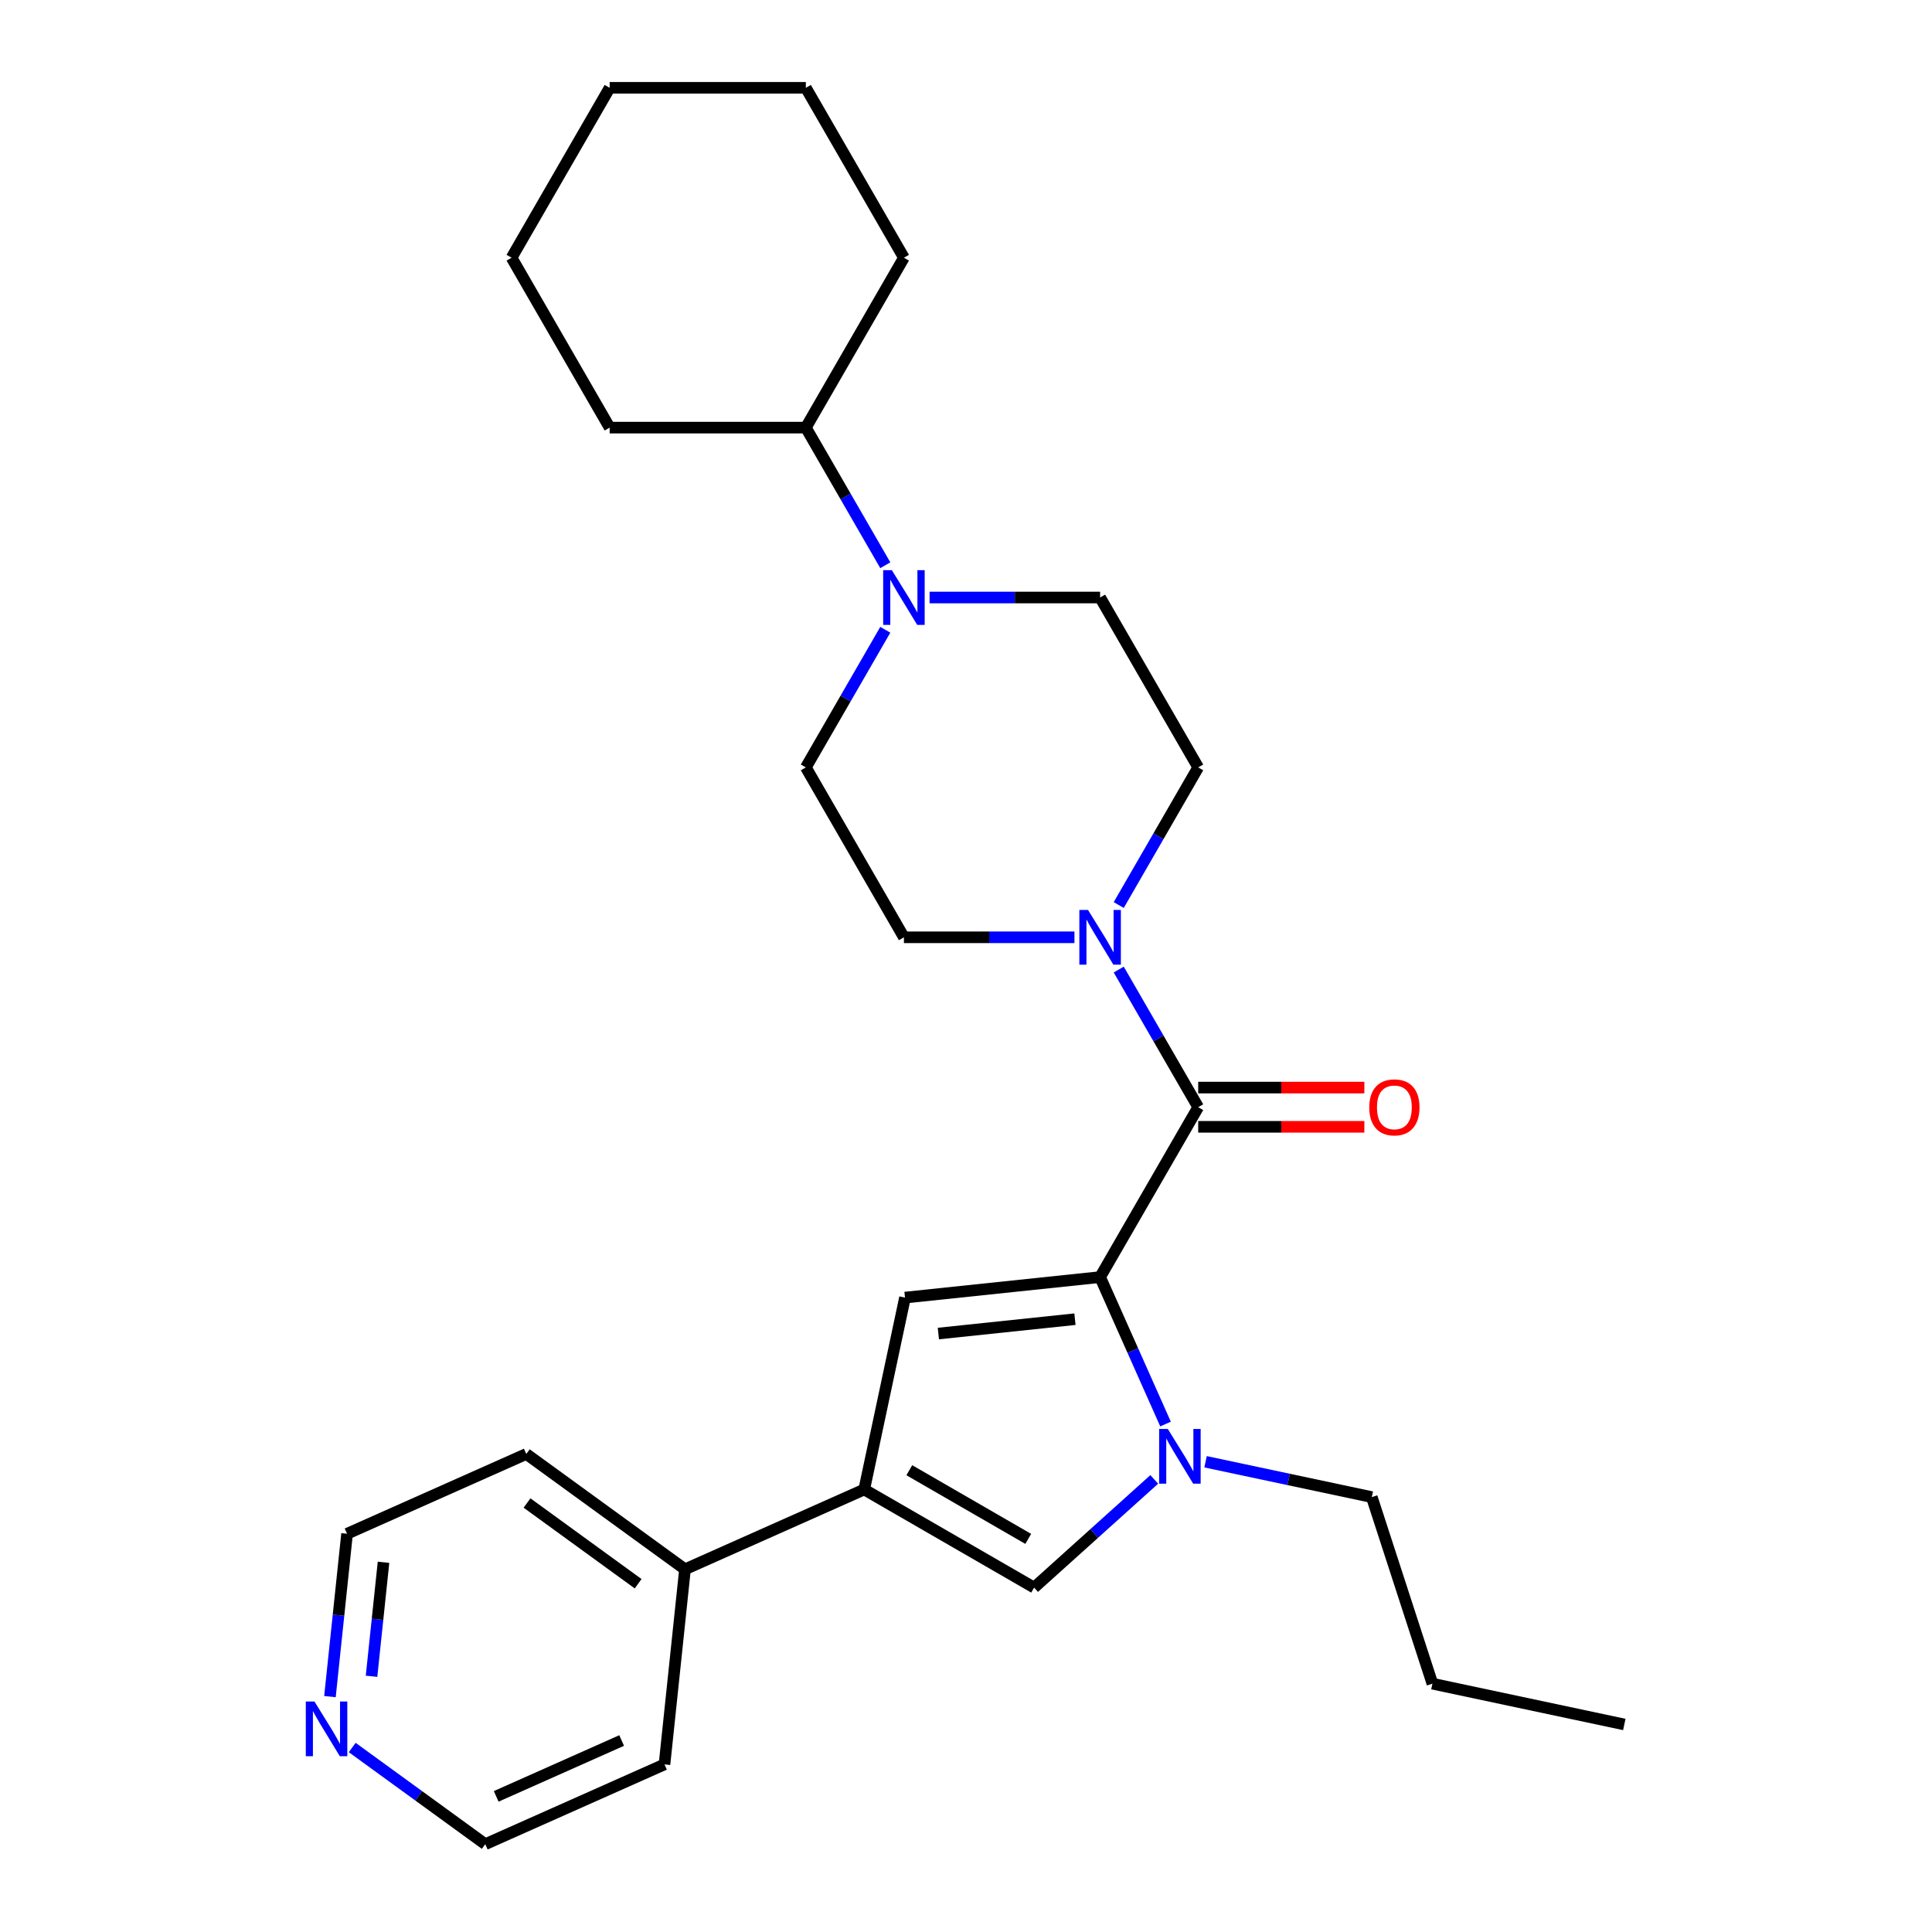<?xml version='1.0' encoding='iso-8859-1'?>
<svg version='1.1' baseProfile='full'
              xmlns='http://www.w3.org/2000/svg'
                      xmlns:rdkit='http://www.rdkit.org/xml'
                      xmlns:xlink='http://www.w3.org/1999/xlink'
                  xml:space='preserve'
width='1000px' height='1000px' viewBox='0 0 1000 1000'>
<!-- END OF HEADER -->
<rect style='opacity:1.0;fill:#FFFFFF;stroke:none' width='1000' height='1000' x='0' y='0'> </rect>
<path class='bond-0' d='M 569.413,661.021 L 586.346,699.053' style='fill:none;fill-rule:evenodd;stroke:#000000;stroke-width:6px;stroke-linecap:butt;stroke-linejoin:miter;stroke-opacity:1' />
<path class='bond-0' d='M 586.346,699.053 L 603.279,737.085' style='fill:none;fill-rule:evenodd;stroke:#0000FF;stroke-width:6px;stroke-linecap:butt;stroke-linejoin:miter;stroke-opacity:1' />
<path class='bond-1' d='M 569.413,661.021 L 620.184,573.083' style='fill:none;fill-rule:evenodd;stroke:#000000;stroke-width:6px;stroke-linecap:butt;stroke-linejoin:miter;stroke-opacity:1' />
<path class='bond-2' d='M 569.413,661.021 L 468.427,671.635' style='fill:none;fill-rule:evenodd;stroke:#000000;stroke-width:6px;stroke-linecap:butt;stroke-linejoin:miter;stroke-opacity:1' />
<path class='bond-2' d='M 556.388,682.81 L 485.698,690.24' style='fill:none;fill-rule:evenodd;stroke:#000000;stroke-width:6px;stroke-linecap:butt;stroke-linejoin:miter;stroke-opacity:1' />
<path class='bond-4' d='M 597.435,765.74 L 566.344,793.734' style='fill:none;fill-rule:evenodd;stroke:#0000FF;stroke-width:6px;stroke-linecap:butt;stroke-linejoin:miter;stroke-opacity:1' />
<path class='bond-4' d='M 566.344,793.734 L 535.253,821.729' style='fill:none;fill-rule:evenodd;stroke:#000000;stroke-width:6px;stroke-linecap:butt;stroke-linejoin:miter;stroke-opacity:1' />
<path class='bond-15' d='M 623.992,756.606 L 667.015,765.751' style='fill:none;fill-rule:evenodd;stroke:#0000FF;stroke-width:6px;stroke-linecap:butt;stroke-linejoin:miter;stroke-opacity:1' />
<path class='bond-15' d='M 667.015,765.751 L 710.037,774.896' style='fill:none;fill-rule:evenodd;stroke:#000000;stroke-width:6px;stroke-linecap:butt;stroke-linejoin:miter;stroke-opacity:1' />
<path class='bond-5' d='M 620.184,573.083 L 599.619,537.463' style='fill:none;fill-rule:evenodd;stroke:#000000;stroke-width:6px;stroke-linecap:butt;stroke-linejoin:miter;stroke-opacity:1' />
<path class='bond-5' d='M 599.619,537.463 L 579.054,501.843' style='fill:none;fill-rule:evenodd;stroke:#0000FF;stroke-width:6px;stroke-linecap:butt;stroke-linejoin:miter;stroke-opacity:1' />
<path class='bond-7' d='M 620.184,583.237 L 663.186,583.237' style='fill:none;fill-rule:evenodd;stroke:#000000;stroke-width:6px;stroke-linecap:butt;stroke-linejoin:miter;stroke-opacity:1' />
<path class='bond-7' d='M 663.186,583.237 L 706.187,583.237' style='fill:none;fill-rule:evenodd;stroke:#FF0000;stroke-width:6px;stroke-linecap:butt;stroke-linejoin:miter;stroke-opacity:1' />
<path class='bond-7' d='M 620.184,562.928 L 663.186,562.928' style='fill:none;fill-rule:evenodd;stroke:#000000;stroke-width:6px;stroke-linecap:butt;stroke-linejoin:miter;stroke-opacity:1' />
<path class='bond-7' d='M 663.186,562.928 L 706.187,562.928' style='fill:none;fill-rule:evenodd;stroke:#FF0000;stroke-width:6px;stroke-linecap:butt;stroke-linejoin:miter;stroke-opacity:1' />
<path class='bond-3' d='M 468.427,671.635 L 447.315,770.958' style='fill:none;fill-rule:evenodd;stroke:#000000;stroke-width:6px;stroke-linecap:butt;stroke-linejoin:miter;stroke-opacity:1' />
<path class='bond-12' d='M 447.315,770.958 L 354.552,812.259' style='fill:none;fill-rule:evenodd;stroke:#000000;stroke-width:6px;stroke-linecap:butt;stroke-linejoin:miter;stroke-opacity:1' />
<path class='bond-27' d='M 447.315,770.958 L 535.253,821.729' style='fill:none;fill-rule:evenodd;stroke:#000000;stroke-width:6px;stroke-linecap:butt;stroke-linejoin:miter;stroke-opacity:1' />
<path class='bond-27' d='M 470.66,760.986 L 532.217,796.526' style='fill:none;fill-rule:evenodd;stroke:#000000;stroke-width:6px;stroke-linecap:butt;stroke-linejoin:miter;stroke-opacity:1' />
<path class='bond-8' d='M 579.054,468.446 L 599.619,432.826' style='fill:none;fill-rule:evenodd;stroke:#0000FF;stroke-width:6px;stroke-linecap:butt;stroke-linejoin:miter;stroke-opacity:1' />
<path class='bond-8' d='M 599.619,432.826 L 620.184,397.207' style='fill:none;fill-rule:evenodd;stroke:#000000;stroke-width:6px;stroke-linecap:butt;stroke-linejoin:miter;stroke-opacity:1' />
<path class='bond-9' d='M 556.134,485.145 L 512.003,485.145' style='fill:none;fill-rule:evenodd;stroke:#0000FF;stroke-width:6px;stroke-linecap:butt;stroke-linejoin:miter;stroke-opacity:1' />
<path class='bond-9' d='M 512.003,485.145 L 467.871,485.145' style='fill:none;fill-rule:evenodd;stroke:#000000;stroke-width:6px;stroke-linecap:butt;stroke-linejoin:miter;stroke-opacity:1' />
<path class='bond-6' d='M 458.23,325.967 L 437.665,361.587' style='fill:none;fill-rule:evenodd;stroke:#0000FF;stroke-width:6px;stroke-linecap:butt;stroke-linejoin:miter;stroke-opacity:1' />
<path class='bond-6' d='M 437.665,361.587 L 417.1,397.207' style='fill:none;fill-rule:evenodd;stroke:#000000;stroke-width:6px;stroke-linecap:butt;stroke-linejoin:miter;stroke-opacity:1' />
<path class='bond-14' d='M 458.23,292.57 L 437.665,256.95' style='fill:none;fill-rule:evenodd;stroke:#0000FF;stroke-width:6px;stroke-linecap:butt;stroke-linejoin:miter;stroke-opacity:1' />
<path class='bond-14' d='M 437.665,256.95 L 417.1,221.331' style='fill:none;fill-rule:evenodd;stroke:#000000;stroke-width:6px;stroke-linecap:butt;stroke-linejoin:miter;stroke-opacity:1' />
<path class='bond-28' d='M 481.149,309.269 L 525.281,309.269' style='fill:none;fill-rule:evenodd;stroke:#0000FF;stroke-width:6px;stroke-linecap:butt;stroke-linejoin:miter;stroke-opacity:1' />
<path class='bond-28' d='M 525.281,309.269 L 569.413,309.269' style='fill:none;fill-rule:evenodd;stroke:#000000;stroke-width:6px;stroke-linecap:butt;stroke-linejoin:miter;stroke-opacity:1' />
<path class='bond-11' d='M 620.184,397.207 L 569.413,309.269' style='fill:none;fill-rule:evenodd;stroke:#000000;stroke-width:6px;stroke-linecap:butt;stroke-linejoin:miter;stroke-opacity:1' />
<path class='bond-10' d='M 467.871,485.145 L 417.1,397.207' style='fill:none;fill-rule:evenodd;stroke:#000000;stroke-width:6px;stroke-linecap:butt;stroke-linejoin:miter;stroke-opacity:1' />
<path class='bond-18' d='M 354.552,812.259 L 343.938,913.245' style='fill:none;fill-rule:evenodd;stroke:#000000;stroke-width:6px;stroke-linecap:butt;stroke-linejoin:miter;stroke-opacity:1' />
<path class='bond-19' d='M 354.552,812.259 L 272.403,752.574' style='fill:none;fill-rule:evenodd;stroke:#000000;stroke-width:6px;stroke-linecap:butt;stroke-linejoin:miter;stroke-opacity:1' />
<path class='bond-19' d='M 330.293,819.736 L 272.788,777.956' style='fill:none;fill-rule:evenodd;stroke:#000000;stroke-width:6px;stroke-linecap:butt;stroke-linejoin:miter;stroke-opacity:1' />
<path class='bond-13' d='M 170.78,878.162 L 175.21,836.018' style='fill:none;fill-rule:evenodd;stroke:#0000FF;stroke-width:6px;stroke-linecap:butt;stroke-linejoin:miter;stroke-opacity:1' />
<path class='bond-13' d='M 175.21,836.018 L 179.639,793.875' style='fill:none;fill-rule:evenodd;stroke:#000000;stroke-width:6px;stroke-linecap:butt;stroke-linejoin:miter;stroke-opacity:1' />
<path class='bond-13' d='M 192.306,867.642 L 195.407,838.141' style='fill:none;fill-rule:evenodd;stroke:#0000FF;stroke-width:6px;stroke-linecap:butt;stroke-linejoin:miter;stroke-opacity:1' />
<path class='bond-13' d='M 195.407,838.141 L 198.508,808.641' style='fill:none;fill-rule:evenodd;stroke:#000000;stroke-width:6px;stroke-linecap:butt;stroke-linejoin:miter;stroke-opacity:1' />
<path class='bond-29' d='M 182.304,904.508 L 216.739,929.527' style='fill:none;fill-rule:evenodd;stroke:#0000FF;stroke-width:6px;stroke-linecap:butt;stroke-linejoin:miter;stroke-opacity:1' />
<path class='bond-29' d='M 216.739,929.527 L 251.175,954.545' style='fill:none;fill-rule:evenodd;stroke:#000000;stroke-width:6px;stroke-linecap:butt;stroke-linejoin:miter;stroke-opacity:1' />
<path class='bond-20' d='M 417.1,221.331 L 467.871,133.393' style='fill:none;fill-rule:evenodd;stroke:#000000;stroke-width:6px;stroke-linecap:butt;stroke-linejoin:miter;stroke-opacity:1' />
<path class='bond-21' d='M 417.1,221.331 L 315.558,221.331' style='fill:none;fill-rule:evenodd;stroke:#000000;stroke-width:6px;stroke-linecap:butt;stroke-linejoin:miter;stroke-opacity:1' />
<path class='bond-22' d='M 710.037,774.896 L 741.415,871.468' style='fill:none;fill-rule:evenodd;stroke:#000000;stroke-width:6px;stroke-linecap:butt;stroke-linejoin:miter;stroke-opacity:1' />
<path class='bond-16' d='M 251.175,954.545 L 343.938,913.245' style='fill:none;fill-rule:evenodd;stroke:#000000;stroke-width:6px;stroke-linecap:butt;stroke-linejoin:miter;stroke-opacity:1' />
<path class='bond-16' d='M 256.829,929.798 L 321.763,900.887' style='fill:none;fill-rule:evenodd;stroke:#000000;stroke-width:6px;stroke-linecap:butt;stroke-linejoin:miter;stroke-opacity:1' />
<path class='bond-17' d='M 179.639,793.875 L 272.403,752.574' style='fill:none;fill-rule:evenodd;stroke:#000000;stroke-width:6px;stroke-linecap:butt;stroke-linejoin:miter;stroke-opacity:1' />
<path class='bond-24' d='M 467.871,133.393 L 417.1,45.455' style='fill:none;fill-rule:evenodd;stroke:#000000;stroke-width:6px;stroke-linecap:butt;stroke-linejoin:miter;stroke-opacity:1' />
<path class='bond-25' d='M 315.558,221.331 L 264.787,133.393' style='fill:none;fill-rule:evenodd;stroke:#000000;stroke-width:6px;stroke-linecap:butt;stroke-linejoin:miter;stroke-opacity:1' />
<path class='bond-23' d='M 741.415,871.468 L 840.738,892.58' style='fill:none;fill-rule:evenodd;stroke:#000000;stroke-width:6px;stroke-linecap:butt;stroke-linejoin:miter;stroke-opacity:1' />
<path class='bond-30' d='M 417.1,45.455 L 315.558,45.455' style='fill:none;fill-rule:evenodd;stroke:#000000;stroke-width:6px;stroke-linecap:butt;stroke-linejoin:miter;stroke-opacity:1' />
<path class='bond-26' d='M 264.787,133.393 L 315.558,45.455' style='fill:none;fill-rule:evenodd;stroke:#000000;stroke-width:6px;stroke-linecap:butt;stroke-linejoin:miter;stroke-opacity:1' />
<path  class='atom-1' d='M 604.454 739.624
L 613.734 754.624
Q 614.654 756.104, 616.134 758.784
Q 617.614 761.464, 617.694 761.624
L 617.694 739.624
L 621.454 739.624
L 621.454 767.944
L 617.574 767.944
L 607.614 751.544
Q 606.454 749.624, 605.214 747.424
Q 604.014 745.224, 603.654 744.544
L 603.654 767.944
L 599.974 767.944
L 599.974 739.624
L 604.454 739.624
' fill='#0000FF'/>
<path  class='atom-6' d='M 563.153 470.985
L 572.433 485.985
Q 573.353 487.465, 574.833 490.145
Q 576.313 492.825, 576.393 492.985
L 576.393 470.985
L 580.153 470.985
L 580.153 499.305
L 576.273 499.305
L 566.313 482.905
Q 565.153 480.985, 563.913 478.785
Q 562.713 476.585, 562.353 475.905
L 562.353 499.305
L 558.673 499.305
L 558.673 470.985
L 563.153 470.985
' fill='#0000FF'/>
<path  class='atom-7' d='M 461.611 295.109
L 470.891 310.109
Q 471.811 311.589, 473.291 314.269
Q 474.771 316.949, 474.851 317.109
L 474.851 295.109
L 478.611 295.109
L 478.611 323.429
L 474.731 323.429
L 464.771 307.029
Q 463.611 305.109, 462.371 302.909
Q 461.171 300.709, 460.811 300.029
L 460.811 323.429
L 457.131 323.429
L 457.131 295.109
L 461.611 295.109
' fill='#0000FF'/>
<path  class='atom-8' d='M 708.726 573.163
Q 708.726 566.363, 712.086 562.563
Q 715.446 558.763, 721.726 558.763
Q 728.006 558.763, 731.366 562.563
Q 734.726 566.363, 734.726 573.163
Q 734.726 580.043, 731.326 583.963
Q 727.926 587.843, 721.726 587.843
Q 715.486 587.843, 712.086 583.963
Q 708.726 580.083, 708.726 573.163
M 721.726 584.643
Q 726.046 584.643, 728.366 581.763
Q 730.726 578.843, 730.726 573.163
Q 730.726 567.603, 728.366 564.803
Q 726.046 561.963, 721.726 561.963
Q 717.406 561.963, 715.046 564.763
Q 712.726 567.563, 712.726 573.163
Q 712.726 578.883, 715.046 581.763
Q 717.406 584.643, 721.726 584.643
' fill='#FF0000'/>
<path  class='atom-14' d='M 162.765 880.701
L 172.045 895.701
Q 172.965 897.181, 174.445 899.861
Q 175.925 902.541, 176.005 902.701
L 176.005 880.701
L 179.765 880.701
L 179.765 909.021
L 175.885 909.021
L 165.925 892.621
Q 164.765 890.701, 163.525 888.501
Q 162.325 886.301, 161.965 885.621
L 161.965 909.021
L 158.285 909.021
L 158.285 880.701
L 162.765 880.701
' fill='#0000FF'/>
</svg>
